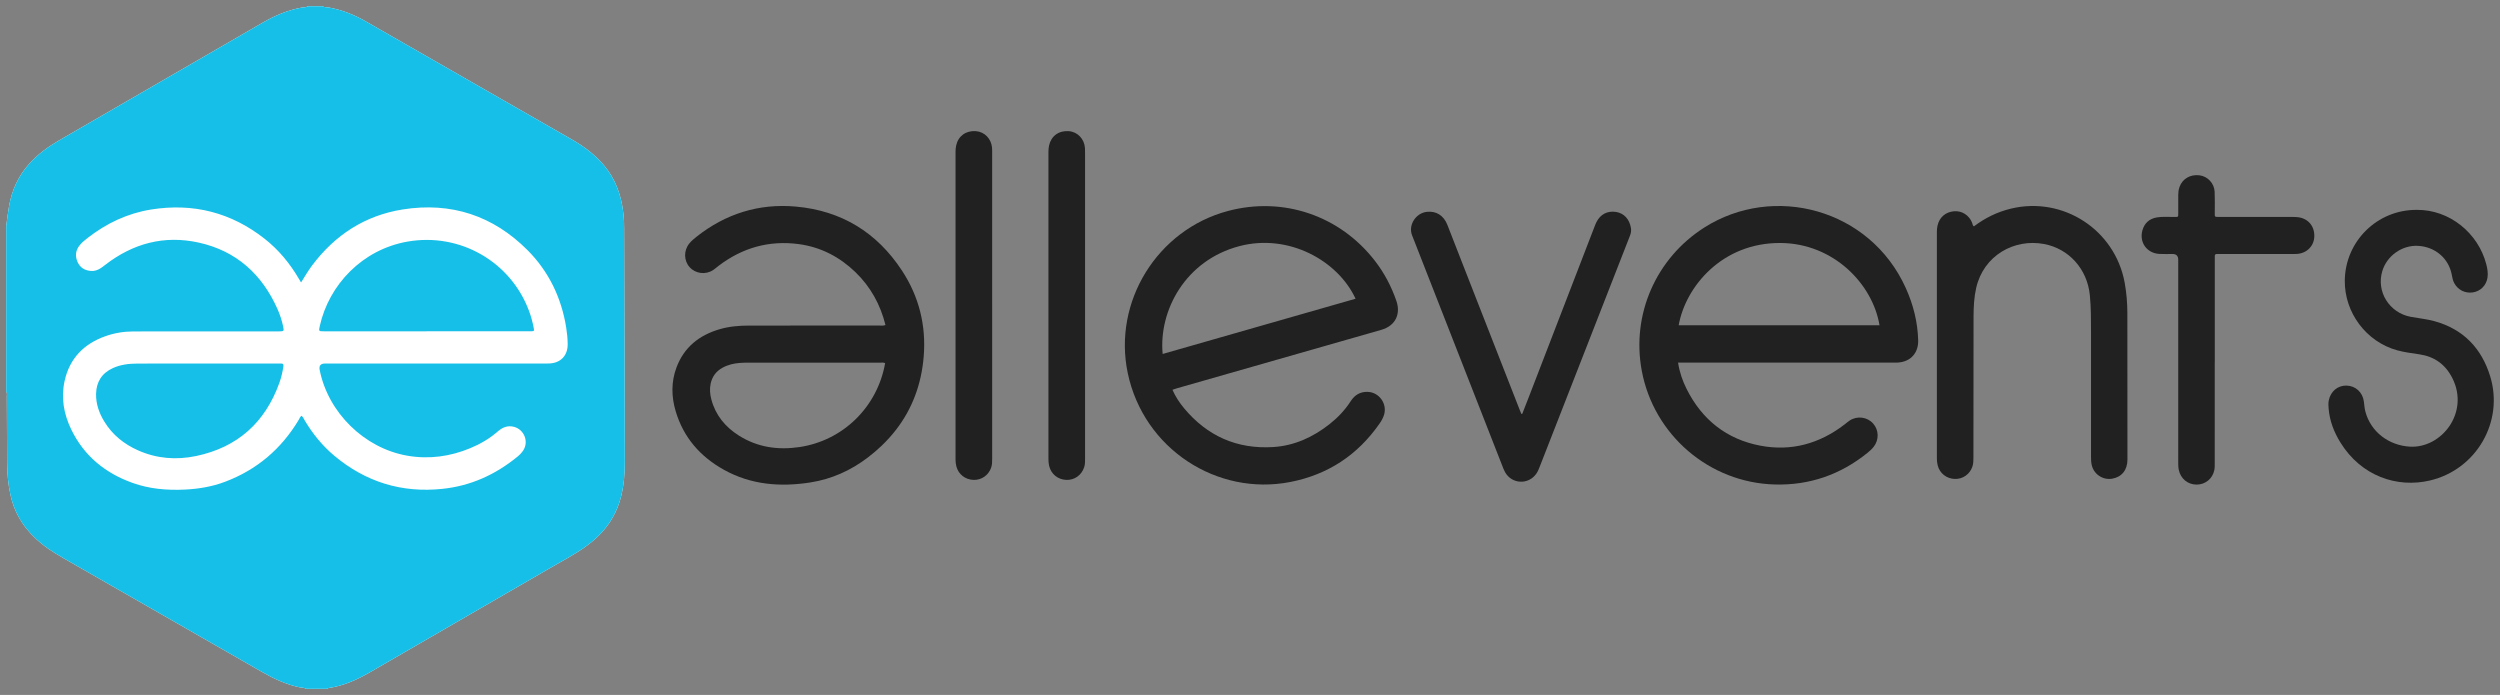 <?xml version="1.0" encoding="UTF-8"?>
<svg id="Layer_1" data-name="Layer 1" xmlns="http://www.w3.org/2000/svg" xmlns:xlink="http://www.w3.org/1999/xlink" viewBox="0 0 2014.4 559.97">
  <rect x="0" y="0" width="2014.4" height="559.97" fill="#808080" stroke="none"/>
  <defs>
    <style>
      .cls-1 {
        clip-path: url(#clippath-4);
      }

      .cls-1, .cls-2, .cls-3, .cls-4, .cls-5, .cls-6, .cls-7, .cls-8, .cls-9, .cls-10, .cls-11, .cls-12 {
        fill: none;
      }

      .cls-2 {
        clip-path: url(#clippath-2);
      }

      .cls-13 {
        fill: #fff;
      }

      .cls-3 {
        clip-path: url(#clippath-6);
      }

      .cls-4 {
        clip-path: url(#clippath-9);
      }

      .cls-14 {
        fill: #15bfe7;
      }

      .cls-5 {
        clip-path: url(#clippath-7);
      }

      .cls-6 {
        clip-path: url(#clippath-10);
      }

      .cls-7 {
        clip-path: url(#clippath-5);
      }

      .cls-15 {
        fill: #212121;
      }

      .cls-8 {
        clip-path: url(#clippath-3);
      }

      .cls-9 {
        clip-rule: evenodd;
      }

      .cls-10 {
        clip-path: url(#clippath);
      }

      .cls-11 {
        clip-path: url(#clippath-1);
      }

      .cls-12 {
        clip-path: url(#clippath-8);
      }
    </style>
    <clipPath id="clippath">
      <path class="cls-9" d="m1514.44,262.1c-5.48-33.13-36.93-66.03-79.8-66.31-46.98-.3-76.46,35.07-82.03,66.31h161.83Zm-162.31,30.11c1.2,7.81,3.6,14.66,6.87,21.2,12.42,24.78,32.19,40.51,59.39,45.69,24.96,4.76,47.68-1.58,67.83-17.04,1.4-1.07,2.72-2.27,4.19-3.23,6.08-3.98,14.14-2.9,18.9,2.45,4.67,5.26,4.85,13.13.42,18.75-1.49,1.89-3.27,3.49-5.14,4.99-21.76,17.51-46.61,26.12-74.53,25.37-52.76-1.43-97.55-39.86-107.2-91.73-8.43-45.32,11.52-90.58,50.37-115.3,55.86-35.54,133.53-15.21,162.38,48.73,6.08,13.47,9.6,27.44,9.99,42.28.24,8.96-5.13,17.24-16.84,17.8-1.38.07-2.77.03-4.16.03-55.83,0-111.66,0-167.49,0h-4.98Zm0,0"/>
    </clipPath>
    <clipPath id="clippath-1">
      <path class="cls-9" d="m1092.26,240.71c-14.33-30.93-54.17-52.8-93.71-42.36-43.44,11.48-65.01,51.88-61.73,86.86,51.78-14.83,103.48-29.63,155.45-44.51m-147.55,73.38c2.43,5.52,5.61,10.33,9.29,14.77,18.66,22.48,42.68,33.16,71.84,31.36,17.09-1.05,32.11-7.96,45.49-18.5,6.69-5.27,12.44-11.38,17.06-18.54,3.18-4.91,7.57-7.6,13.56-7.43,9.22.26,15.87,9.42,13.31,18.31-.78,2.7-2.17,5.09-3.76,7.36-17.62,25.25-41.51,41.03-71.75,46.94-59.1,11.57-118.25-26.67-131.07-87.76-12.05-57.42,23.76-115.43,80.74-130.6,44.6-11.87,90.35,3.73,118.59,40.4,7.52,9.76,13.12,20.46,17.15,32.13,3.37,9.75.03,19.81-12.37,23.31-15.86,4.48-31.69,9.07-47.54,13.6-39.07,11.17-78.15,22.34-117.22,33.52-1.05.3-2.08.7-3.34,1.13"/>
    </clipPath>
    <clipPath id="clippath-2">
      <path class="cls-9" d="m713.2,292.59c-1.42-.62-2.69-.37-3.93-.37-35.15-.02-70.3-.02-105.45,0-2.52,0-5.05.01-7.55.2-4.94.37-9.71,1.46-14.09,3.87-5.14,2.83-8.33,7.08-9.57,12.88-.92,4.31-.52,8.52.58,12.68,3.37,12.69,11.16,22.12,22.06,29.04,15.05,9.56,31.62,11.92,48.99,9.33,35.15-5.25,62.78-32.37,68.97-67.63m-23.91-73.28c-12.76-12.33-27.97-20.24-45.61-22.61-23.86-3.2-45.44,2.87-64.6,17.44-1.5,1.14-2.91,2.43-4.48,3.47-6.06,3.99-14.19,2.95-18.93-2.33-4.74-5.27-4.87-13.43-.28-19.07,1.68-2.06,3.7-3.77,5.78-5.42,23.51-18.56,50.3-27.01,80.06-24.34,36.67,3.28,65.29,20.75,85.5,51.52,13.82,21.03,19.6,44.36,17.54,69.35-1.86,22.57-9.35,42.17-22.15,58.8-3.55,4.61-7.51,8.99-11.86,13.15-3.42,3.27-7.1,6.39-11.02,9.38-13.74,10.47-29.16,17.41-46.31,20.09-24.27,3.79-47.82,1.93-69.69-10.24-19.05-10.6-32.53-26.01-38.82-47.16-3.5-11.77-3.69-23.63.65-35.24,6.11-16.35,18.34-26.05,34.78-30.84,7.8-2.27,15.83-2.93,23.93-2.93,35.05,0,70.09,0,105.14-.01,1.37,0,2.77.25,4.55-.42-4.14-16.61-12.05-30.86-24.19-42.59h0Zm0,0"/>
    </clipPath>
    <clipPath id="clippath-3">
      <path class="cls-9" d="m1590.44,182.43c9.07-6.85,18.94-11.68,29.88-14.32,42.02-10.13,83.81,17.02,91.64,59.57,1.48,8.07,2.16,16.22,2.18,24.41.06,39.41.08,78.82.07,118.23,0,8.37-4.56,14-12.17,15.37-7.68,1.38-15.1-3.62-16.68-11.28-.44-2.1-.5-4.24-.5-6.39.01-33.37.04-66.73,0-100.1-.02-10.07.05-20.14-.96-30.19-2.1-20.85-16.73-37.32-36.88-41.11-24.11-4.53-48.74,9.26-54.68,35.36-1.72,7.55-2.1,15.21-2.13,22.88-.1,37.9-.08,75.8-.1,113.7,0,2.52-.01,5.02-.84,7.46-2.08,6.13-7.72,10.1-14.15,9.9-6.68-.2-12.18-4.53-13.79-10.89-.46-1.83-.67-3.7-.67-5.61.02-60.94.02-121.88,0-182.83,0-1.65.18-3.26.54-4.86,1.48-6.61,6.42-10.91,13.25-11.5,6.33-.55,12.16,3.15,14.59,9.23.37.92.29,2.02,1.41,2.96"/>
    </clipPath>
    <clipPath id="clippath-4">
      <path class="cls-9" d="m1947.2,169.1c26.61-.29,49.69,18.8,56.15,43.84.91,3.54,1.54,7.17.96,10.84-.99,6.24-5.59,10.83-11.66,11.81-6.27,1.01-12.25-1.98-15.18-7.58-1.13-2.15-1.52-4.5-1.97-6.85-2.52-13.09-13.5-22.37-27.22-23.07-12.77-.66-24.96,7.95-28.7,20.26-5.03,16.58,5.55,33.68,22.89,36.93,6.31,1.18,12.74,1.77,18.94,3.46,23.42,6.39,38.21,21.91,45.13,44.64,11.13,36.55-11.26,74.95-48.5,83.76-26.59,6.29-55.43-3.49-72.18-30.52-5.18-8.36-8.67-17.29-9.52-27.16-.19-2.26-.37-4.5.08-6.77,1.45-7.32,7.18-12.16,14.33-12,7.27.16,13.05,5.46,13.97,12.9.34,2.75.53,5.51,1.25,8.2,4.41,16.31,18.88,27.08,35.74,28.1,25.42,1.54,48.3-27.31,34.37-55.08-5.56-11.09-14.37-17.49-26.65-19.31-5.97-.89-11.98-1.62-17.83-3.23-25.12-6.9-42.5-30.5-42.26-56.13.31-31.64,26.01-57.17,57.85-57.03"/>
    </clipPath>
    <clipPath id="clippath-5">
      <path class="cls-9" d="m1226.57,333.45c1.86-4.77,3.74-9.54,5.59-14.32,17.51-45.4,35.01-90.79,52.52-136.19.5-1.29.99-2.59,1.6-3.83,3.15-6.42,8.86-9.41,15.81-8.34,6.49,1,10.82,5.85,12.03,12.77.42,2.38.05,4.32-.78,6.45-24.23,61.94-48.42,123.89-72.61,185.84-.78,2-1.54,3.99-2.77,5.77-6.31,9.16-19.7,8.62-25.19-1.06-.99-1.74-1.68-3.65-2.41-5.53-24.2-61.81-48.39-123.63-72.58-185.45-3.19-8.14,2.95-17.86,11.91-18.86,7.51-.84,13.53,2.87,16.52,10.41,3.95,9.93,7.76,19.92,11.65,29.87,15.57,39.81,31.14,79.62,46.71,119.43.4,1.03.83,2.04,1.25,3.06.25,0,.51-.01.76-.02"/>
    </clipPath>
    <clipPath id="clippath-6">
      <path class="cls-9" d="m1784.55,291.96c0,27.06,0,54.13-.01,81.19,0,1.88.04,3.81-.33,5.64-1.42,6.97-7.29,11.7-14.29,11.68-7.22-.02-12.94-4.84-14.38-12.03-.43-2.12-.41-4.25-.41-6.39,0-54.25,0-108.51,0-162.76q0-4.62-4.54-4.63c-3.53,0-7.06.13-10.58-.05-10.11-.53-16.48-9.29-13.74-19.02,1.65-5.87,5.67-9.41,11.7-10.42,4.62-.78,9.31-.27,13.96-.35,3.46-.06,3.2.21,3.21-3.34,0-4.78.01-9.57,0-14.35,0-2.16.26-4.27.96-6.31,2.31-6.73,8.68-10.49,16.14-9.56,6.62.82,11.92,6.41,12.23,13.33.25,5.53.09,11.07.1,16.61.01,3.64-.44,3.61,3.76,3.61,19.53,0,39.06,0,58.6,0,1.51,0,3.03.01,4.53.19,8.29.96,13.54,7.09,13.31,15.47-.21,7.88-6.12,13.74-14.32,14.16-1.13.06-2.27.03-3.4.03-19.28,0-38.56,0-57.84,0-.88,0-1.77.05-2.65,0-1.44-.1-2.1.48-1.98,1.96.07.88,0,1.76,0,2.64,0,27.57,0,55.13,0,82.7"/>
    </clipPath>
    <clipPath id="clippath-7">
      <path class="cls-9" d="m799.45,246.35c0,41.04,0,82.08,0,123.12,0,2.52.01,5.02-.85,7.45-2.18,6.11-7.82,10.01-14.25,9.76-6.7-.26-12.15-4.58-13.76-10.94-.46-1.83-.66-3.7-.66-5.61.01-82.58.01-165.17,0-247.75,0-1.77.14-3.51.53-5.24,1.71-7.6,7.84-12.04,15.86-11.46,6.98.51,12.45,6.1,13.03,13.4.13,1.63.09,3.27.09,4.91,0,40.79,0,81.58,0,122.36"/>
    </clipPath>
    <clipPath id="clippath-8">
      <path class="cls-9" d="m874.3,246.3c0,41.04,0,82.08,0,123.12,0,2.38.05,4.76-.73,7.09-2.13,6.37-7.73,10.4-14.32,10.17-6.85-.24-12.31-4.67-13.88-11.26-.44-1.85-.58-3.72-.58-5.62.01-82.46.01-164.92,0-247.37,0-1.77.13-3.51.52-5.24,1.7-7.62,7.79-12.07,15.82-11.51,7.13.5,12.62,6.23,13.1,13.73.1,1.51.07,3.02.07,4.53,0,40.79,0,81.58,0,122.37"/>
    </clipPath>
    <clipPath id="clippath-9">
      <path class="cls-9" d="m259.93,5c1.53,1.12,3.39.75,5.08,1.05,10.51,1.89,20.28,5.79,29.49,11.06,55.82,31.93,111.6,63.91,167.38,95.92,7.88,4.52,15.09,9.93,21.45,16.48,9.67,9.96,15.37,21.89,17.9,35.42,1.13,6.05,1.72,12.17,1.67,18.34-.03,3.89.03,7.78.04,11.68.17,59,.34,118.01.51,177.01.03,9.57-.7,19.05-3.08,28.35-4.41,17.21-14.59,30.33-28.95,40.45-9.16,6.45-19.08,11.65-28.74,17.25-48.36,28.03-96.74,56-145.13,83.97-10.28,5.94-21.04,10.68-32.92,12.43-.32.05-.61.38-.91.58h-17.35c-1.38-1.11-3.12-.79-4.68-1.11-11.1-2.29-21.16-7.06-30.9-12.64-51.22-29.36-102.45-58.7-153.67-88.06-8.06-4.62-16.2-9.12-23.49-14.98-12.65-10.17-21.39-22.81-25.05-38.77-2-8.73-2.78-17.58-2.85-26.5-.13-17.83-.14-35.66-.23-53.49,0-1.35.38-2.77-.5-4.02v-133.35c.77-5.45,1.37-10.93,2.35-16.34,2.28-12.59,7.41-23.85,15.99-33.5,7.01-7.89,15.42-13.97,24.47-19.22,54.63-31.63,109.29-63.22,163.95-94.81,9.95-5.75,20.42-10.18,31.82-12.18,1.43-.25,3.05.14,4.29-1h12.07Zm0,0"/>
    </clipPath>
    <clipPath id="clippath-10">
      <path class="cls-9" d="m242.56,227.59c-.77-1.3-1.21-2.05-1.65-2.81-7.3-12.48-16.34-23.5-27.75-32.45-26.98-21.17-57.51-28.91-91.31-23.52-19,3.03-35.91,11.04-51.07,22.78-2.58,2-5.15,4.03-7.1,6.71-2.95,4.06-3.11,8.46-1.17,12.84,1.99,4.5,5.71,6.76,10.67,7.18,4.72.4,8.04-2.12,11.47-4.78,22.39-17.4,47.63-24.21,75.41-18.08,30.36,6.7,51.14,25.55,63.62,53.77,1.98,4.49,3.49,9.14,4.49,13.95.76,3.65.58,3.79-3.17,3.83-.75,0-1.51,0-2.26,0-19.36,0-38.72,0-58.07,0-19.11,0-38.21.02-57.32.06-7.73.02-15.27,1.28-22.54,3.87-17.24,6.15-28.68,17.79-32.72,35.85-3.07,13.74-.69,27,5.44,39.53,10.36,21.19,27.33,34.95,49.33,42.81,13.58,4.85,27.66,6.04,41.96,5.37,11.11-.52,21.99-2.33,32.41-6.25,25.65-9.64,45.37-26.4,59.43-49.86.69-1.16,1.07-2.56,2.35-3.37,1.28,1.12,1.86,2.68,2.69,4.06,6.39,10.64,14.14,20.17,23.66,28.14,25.26,21.14,54.3,30.14,87.15,26.69,22.83-2.39,42.75-11.47,60.39-25.89,1.86-1.52,3.54-3.22,4.82-5.26,4.42-7.05.63-16.53-7.36-18.77-5.35-1.5-9.6.45-13.48,3.82-6.51,5.67-13.85,9.95-21.79,13.25-16.4,6.84-33.39,9.17-50.93,6.12-34.56-6.01-63.77-34.71-70.58-69.09q-1.02-5.17,4.4-5.17c58.45,0,116.9,0,175.35,0,1.63,0,3.27.02,4.9-.02,9.34-.21,15.23-6.22,15.18-15.54-.03-4.52-.48-9.01-1.2-13.48-3.87-24.02-14.02-45.11-31.14-62.3-27.77-27.87-61.62-38.97-100.49-32.82-30.44,4.82-54.65,20.54-73.12,45.15-3.15,4.2-5.77,8.75-8.88,13.67h0ZM259.93,5c1.53,1.12,3.39.75,5.08,1.05,10.51,1.89,20.28,5.79,29.49,11.06,55.82,31.93,111.6,63.91,167.38,95.92,7.88,4.52,15.09,9.93,21.45,16.48,9.67,9.96,15.37,21.89,17.9,35.42,1.13,6.05,1.72,12.17,1.67,18.34-.03,3.89.03,7.78.04,11.68.17,59,.34,118.01.51,177.01.03,9.57-.7,19.05-3.08,28.35-4.41,17.21-14.59,30.33-28.95,40.45-9.16,6.45-19.08,11.65-28.74,17.25-48.36,28.03-96.74,56-145.13,83.97-10.28,5.94-21.04,10.68-32.92,12.43-.32.05-.61.38-.91.58h-17.35c-1.38-1.11-3.12-.79-4.68-1.11-11.1-2.29-21.16-7.06-30.9-12.64-51.22-29.36-102.45-58.7-153.67-88.06-8.06-4.62-16.2-9.12-23.49-14.98-12.65-10.17-21.39-22.81-25.05-38.77-2-8.73-2.78-17.58-2.85-26.5-.13-17.83-.14-35.66-.23-53.49,0-1.35.38-2.77-.5-4.02v-133.35c.77-5.45,1.37-10.93,2.35-16.34,2.28-12.59,7.41-23.85,15.99-33.5,7.01-7.89,15.42-13.97,24.47-19.22,54.63-31.63,109.29-63.22,163.95-94.81,9.95-5.75,20.42-10.18,31.82-12.18,1.43-.25,3.05.14,4.29-1h12.07Zm83.71,261.95c-27.51,0-55.02,0-82.53,0-4.34,0-4.38-.02-3.43-4.29,7.41-33.27,34.3-61.58,70.6-67.98,42.01-7.4,83.01,15.86,97.95,55.75,1.67,4.47,2.91,9.07,3.8,13.75.5,2.62.44,2.68-2.36,2.76-.75.02-1.51,0-2.26,0h-81.77Zm-176.66,25.96c18.84,0,37.69,0,56.53,0,.88,0,1.76.06,2.64,0,1.85-.15,2.45.64,2.18,2.45-.67,4.48-1.71,8.89-3.23,13.13-11.5,31.94-33.69,51.95-67.07,58.95-15.97,3.35-31.74,2.14-46.83-4.58-11.29-5.03-20.58-12.47-27.09-23.09-4.2-6.85-6.87-14.24-6.7-22.4.2-9.7,4.67-16.72,13.56-20.78,6.18-2.82,12.79-3.6,19.47-3.63,18.84-.09,37.69-.03,56.53-.03h0Zm0,0"/>
    </clipPath>
  </defs>
  <g>
    <g class="cls-10">
      <rect class="cls-15" x="1315.95" y="161" width="234.66" height="234.45"/>
    </g>
    <g class="cls-11">
      <rect class="cls-15" x="901.36" y="161.09" width="230.05" height="234.33"/>
    </g>
    <g class="cls-2">
      <rect class="cls-15" x="536.82" y="160.97" width="212.87" height="234.53"/>
    </g>
    <g class="cls-8">
      <rect class="cls-15" x="1555.65" y="160.99" width="163.56" height="229.95"/>
    </g>
    <g class="cls-1">
      <rect class="cls-15" x="1871.13" y="164.1" width="143.26" height="229.87"/>
    </g>
    <g class="cls-7">
      <rect class="cls-15" x="1131.92" y="165.56" width="187.37" height="227.6"/>
    </g>
    <g class="cls-3">
      <rect class="cls-15" x="1720.61" y="136.12" width="149.13" height="259.35"/>
    </g>
    <g class="cls-5">
      <rect class="cls-15" x="764.93" y="100.63" width="39.52" height="291.07"/>
    </g>
    <g class="cls-12">
      <rect class="cls-15" x="839.79" y="100.63" width="39.52" height="291.06"/>
    </g>
  </g>
  <g class="cls-4">
    <rect class="cls-13" width="508.44" height="559.97"/>
  </g>
  <g class="cls-6">
    <rect class="cls-14" width="508.44" height="559.97"/>
  </g>
</svg>